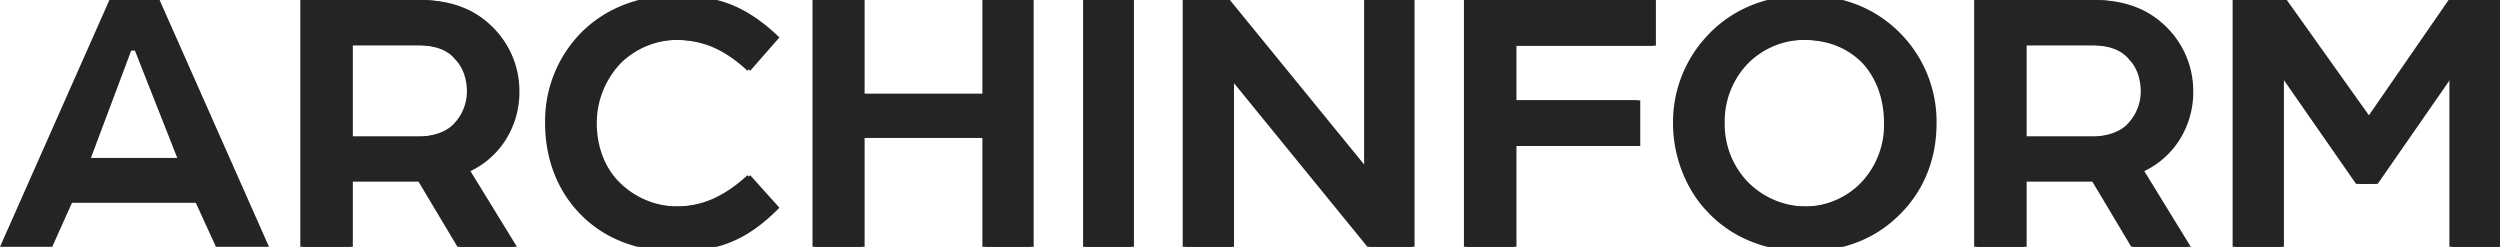 <?xml version="1.0" encoding="UTF-8"?> <svg xmlns="http://www.w3.org/2000/svg" id="Слой_1" data-name="Слой 1" viewBox="0 0 849.46 83.858"> <defs> <style>.cls-1{fill:#242424;}</style> </defs> <path class="cls-1" d="M119.885,46.403h22.781c5.732,0,10.344-1.818,12.721-4.614a15.825,15.825,0,0,0,4.192-10.76c0-3.914-1.257-8.106-3.914-10.763-2.515-3.214-6.846-4.891-13.137-4.891H119.885Zm51.853,1.257A28.935,28.935,0,0,1,159.858,58.141l15.794,25.718H156.363l-13.275-22.223H119.885V83.859H102.974V-.001h39.972c10.203,0,18.309,3.075,24.32,9.086a30.455,30.455,0,0,1,9.224,21.943A30.319,30.319,0,0,1,171.738,47.661Z"></path> <path class="cls-1" d="M210.326,61.775a28.156,28.156,0,0,0,19.989,8.386c9.363,0,16.771-3.495,24.597-10.621l9.924,11.04C254.352,81.203,244.708,85.397,230.314,85.397c-12.999,0-23.763-4.334-31.588-12.022-7.967-7.826-12.578-18.727-12.578-31.587a42.824,42.824,0,0,1,12.298-30.746c7.826-7.829,18.869-12.579,31.869-12.579,14.394,0,24.038,4.193,34.521,14.256L254.911,24.04c-7.826-7.268-15.234-10.483-24.597-10.483a27.628,27.628,0,0,0-19.289,7.826,29.425,29.425,0,0,0-8.246,20.405c0,8.526,3.074,15.514,7.546,19.986"></path> <polygon class="cls-1" points="351.223 -0.001 351.223 83.858 334.731 83.858 334.731 46.822 293.779 46.822 293.779 83.858 277.008 83.858 277.008 -0.001 293.779 -0.001 293.779 31.866 334.731 31.866 334.731 -0.001 351.223 -0.001"></polygon> <rect class="cls-1" x="368.946" width="16.352" height="83.859"></rect> <polygon class="cls-1" points="480.646 -0.001 480.646 83.858 465.552 83.858 419.29 27.114 419.29 83.858 402.796 83.858 402.796 -0.001 417.891 -0.001 464.434 57.025 464.434 -0.001 480.646 -0.001"></polygon> <polygon class="cls-1" points="562.647 -0.001 562.647 15.515 515.266 15.515 515.266 34.102 557.336 34.102 557.336 49.617 515.266 49.617 515.266 83.858 498.356 83.858 498.356 -0.001 562.647 -0.001"></polygon> <path class="cls-1" d="M593.576,61.497a27.936,27.936,0,0,0,20.127,8.664,26.678,26.678,0,0,0,19.986-8.524,28.461,28.461,0,0,0,7.406-19.706c0-8.388-2.654-15.374-7.267-20.408-4.891-5.031-11.6-7.965-20.125-7.965a27.093,27.093,0,0,0-20.127,8.384,28.378,28.378,0,0,0-7.546,19.989,28.332,28.332,0,0,0,7.546,19.566m51.573-50.735A42.718,42.718,0,0,1,658.008,41.931c0,12.158-4.334,22.64-12.022,30.469-7.964,8.244-18.867,12.998-32.284,12.998-13.418,0-25.018-5.172-32.706-13.56-7.126-7.406-11.599-18.589-11.599-29.907A42.882,42.882,0,0,1,581.138,12.02c7.826-8.387,19.147-13.556,32.564-13.556C626.7-1.536,637.323,3.076,645.149,10.762Z"></path> <path class="cls-1" d="M688.628,46.403H711.409c5.732,0,10.344-1.818,12.721-4.614a15.825,15.825,0,0,0,4.192-10.76c0-3.914-1.257-8.106-3.914-10.763-2.515-3.214-6.846-4.891-13.137-4.891H688.628Zm51.853,1.257A28.934,28.934,0,0,1,728.601,58.141l15.794,25.718H725.107L711.831,61.635H688.628V83.859H671.718V-.001h39.972c10.203,0,18.309,3.075,24.32,9.086a30.449,30.449,0,0,1,9.224,21.943A30.319,30.319,0,0,1,740.481,47.661Z"></path> <polygon class="cls-1" points="777.016 -0.001 805.388 39.831 832.923 -0.001 850.393 -0.001 850.393 83.858 833.2 83.858 833.2 26.834 832.642 26.834 807.903 62.474 801.474 62.474 776.596 26.694 776.038 26.694 776.038 83.858 759.544 83.858 759.544 -0.001 777.016 -0.001"></polygon> <path class="cls-1" d="M30.887,53.668H60.237L45.84,17.192H44.583ZM54.227-.001,91.402,83.858H73.373L66.524,68.903H24.458L17.748,83.858H0L37.175-.001Z"></path> <path class="cls-1" d="M118.952,46.403h22.781c5.732,0,10.343-1.818,12.72-4.614a15.826,15.826,0,0,0,4.192-10.761c0-3.914-1.257-8.106-3.914-10.763-2.515-3.215-6.846-4.892-13.137-4.892H118.952ZM170.805,47.661a28.932,28.932,0,0,1-11.88,10.48l15.794,25.718H155.43l-13.275-22.223H118.952V83.859H102.041V-.001h39.972c10.203,0,18.309,3.075,24.32,9.086a30.455,30.455,0,0,1,9.224,21.943A30.317,30.317,0,0,1,170.805,47.661Z"></path> <path class="cls-1" d="M209.393,61.775a28.155,28.155,0,0,0,19.989,8.386c9.363,0,16.771-3.495,24.597-10.621L263.902,70.581C253.42,81.203,243.776,85.397,229.381,85.397c-12.999,0-23.762-4.334-31.588-12.022-7.966-7.826-12.578-18.727-12.578-31.587A42.824,42.824,0,0,1,197.513,11.043c7.826-7.829,18.869-12.579,31.868-12.579,14.394,0,24.038,4.193,34.521,14.256l-9.924,11.32c-7.826-7.268-15.234-10.483-24.597-10.483a27.629,27.629,0,0,0-19.289,7.826,29.427,29.427,0,0,0-8.246,20.406c0,8.526,3.074,15.514,7.546,19.986"></path> <polygon class="cls-1" points="350.29 -0.001 350.29 83.858 333.798 83.858 333.798 46.822 292.846 46.822 292.846 83.858 276.075 83.858 276.075 -0.001 292.846 -0.001 292.846 31.866 333.798 31.866 333.798 -0.001 350.29 -0.001"></polygon> <rect class="cls-1" x="368.013" width="16.352" height="83.859"></rect> <polygon class="cls-1" points="479.713 -0.001 479.713 83.858 464.619 83.858 418.357 27.114 418.357 83.858 401.863 83.858 401.863 -0.001 416.958 -0.001 463.501 57.025 463.501 -0.001 479.713 -0.001"></polygon> <polygon class="cls-1" points="561.714 -0.001 561.714 15.515 514.333 15.515 514.333 34.102 556.403 34.102 556.403 49.617 514.333 49.617 514.333 83.858 497.423 83.858 497.423 -0.001 561.714 -0.001"></polygon> <path class="cls-1" d="M592.643,61.497a27.935,27.935,0,0,0,20.127,8.664,26.679,26.679,0,0,0,19.986-8.524,28.462,28.462,0,0,0,7.406-19.706c0-8.388-2.654-15.374-7.267-20.408-4.891-5.031-11.6-7.965-20.125-7.965a27.092,27.092,0,0,0-20.127,8.384,28.378,28.378,0,0,0-7.546,19.989,28.332,28.332,0,0,0,7.546,19.566m51.573-50.735a42.718,42.718,0,0,1,12.86,31.169c0,12.158-4.334,22.64-12.022,30.469C637.089,80.644,626.187,85.397,612.769,85.397c-13.417,0-25.018-5.172-32.706-13.56-7.126-7.406-11.599-18.589-11.599-29.907A42.881,42.881,0,0,1,580.205,12.02c7.826-8.387,19.147-13.556,32.564-13.556C625.767-1.536,636.39,3.076,644.216,10.762Z"></path> <path class="cls-1" d="M687.695,46.403h22.781c5.732,0,10.344-1.818,12.721-4.614a15.828,15.828,0,0,0,4.191-10.761c0-3.914-1.257-8.106-3.914-10.763-2.515-3.215-6.846-4.892-13.137-4.892H687.695Zm51.853,1.257a28.931,28.931,0,0,1-11.88,10.48L743.462,83.859H724.173L710.898,61.635H687.695V83.859h-16.91V-.001h39.972c10.203,0,18.309,3.075,24.32,9.086a30.449,30.449,0,0,1,9.224,21.943A30.319,30.319,0,0,1,739.548,47.661Z"></path> <polygon class="cls-1" points="776.082 -0.001 804.455 39.832 831.989 -0.001 849.46 -0.001 849.46 83.858 832.267 83.858 832.267 26.834 831.709 26.834 806.969 62.474 800.54 62.474 775.663 26.694 775.105 26.694 775.105 83.858 758.611 83.858 758.611 -0.001 776.082 -0.001"></polygon> </svg> 